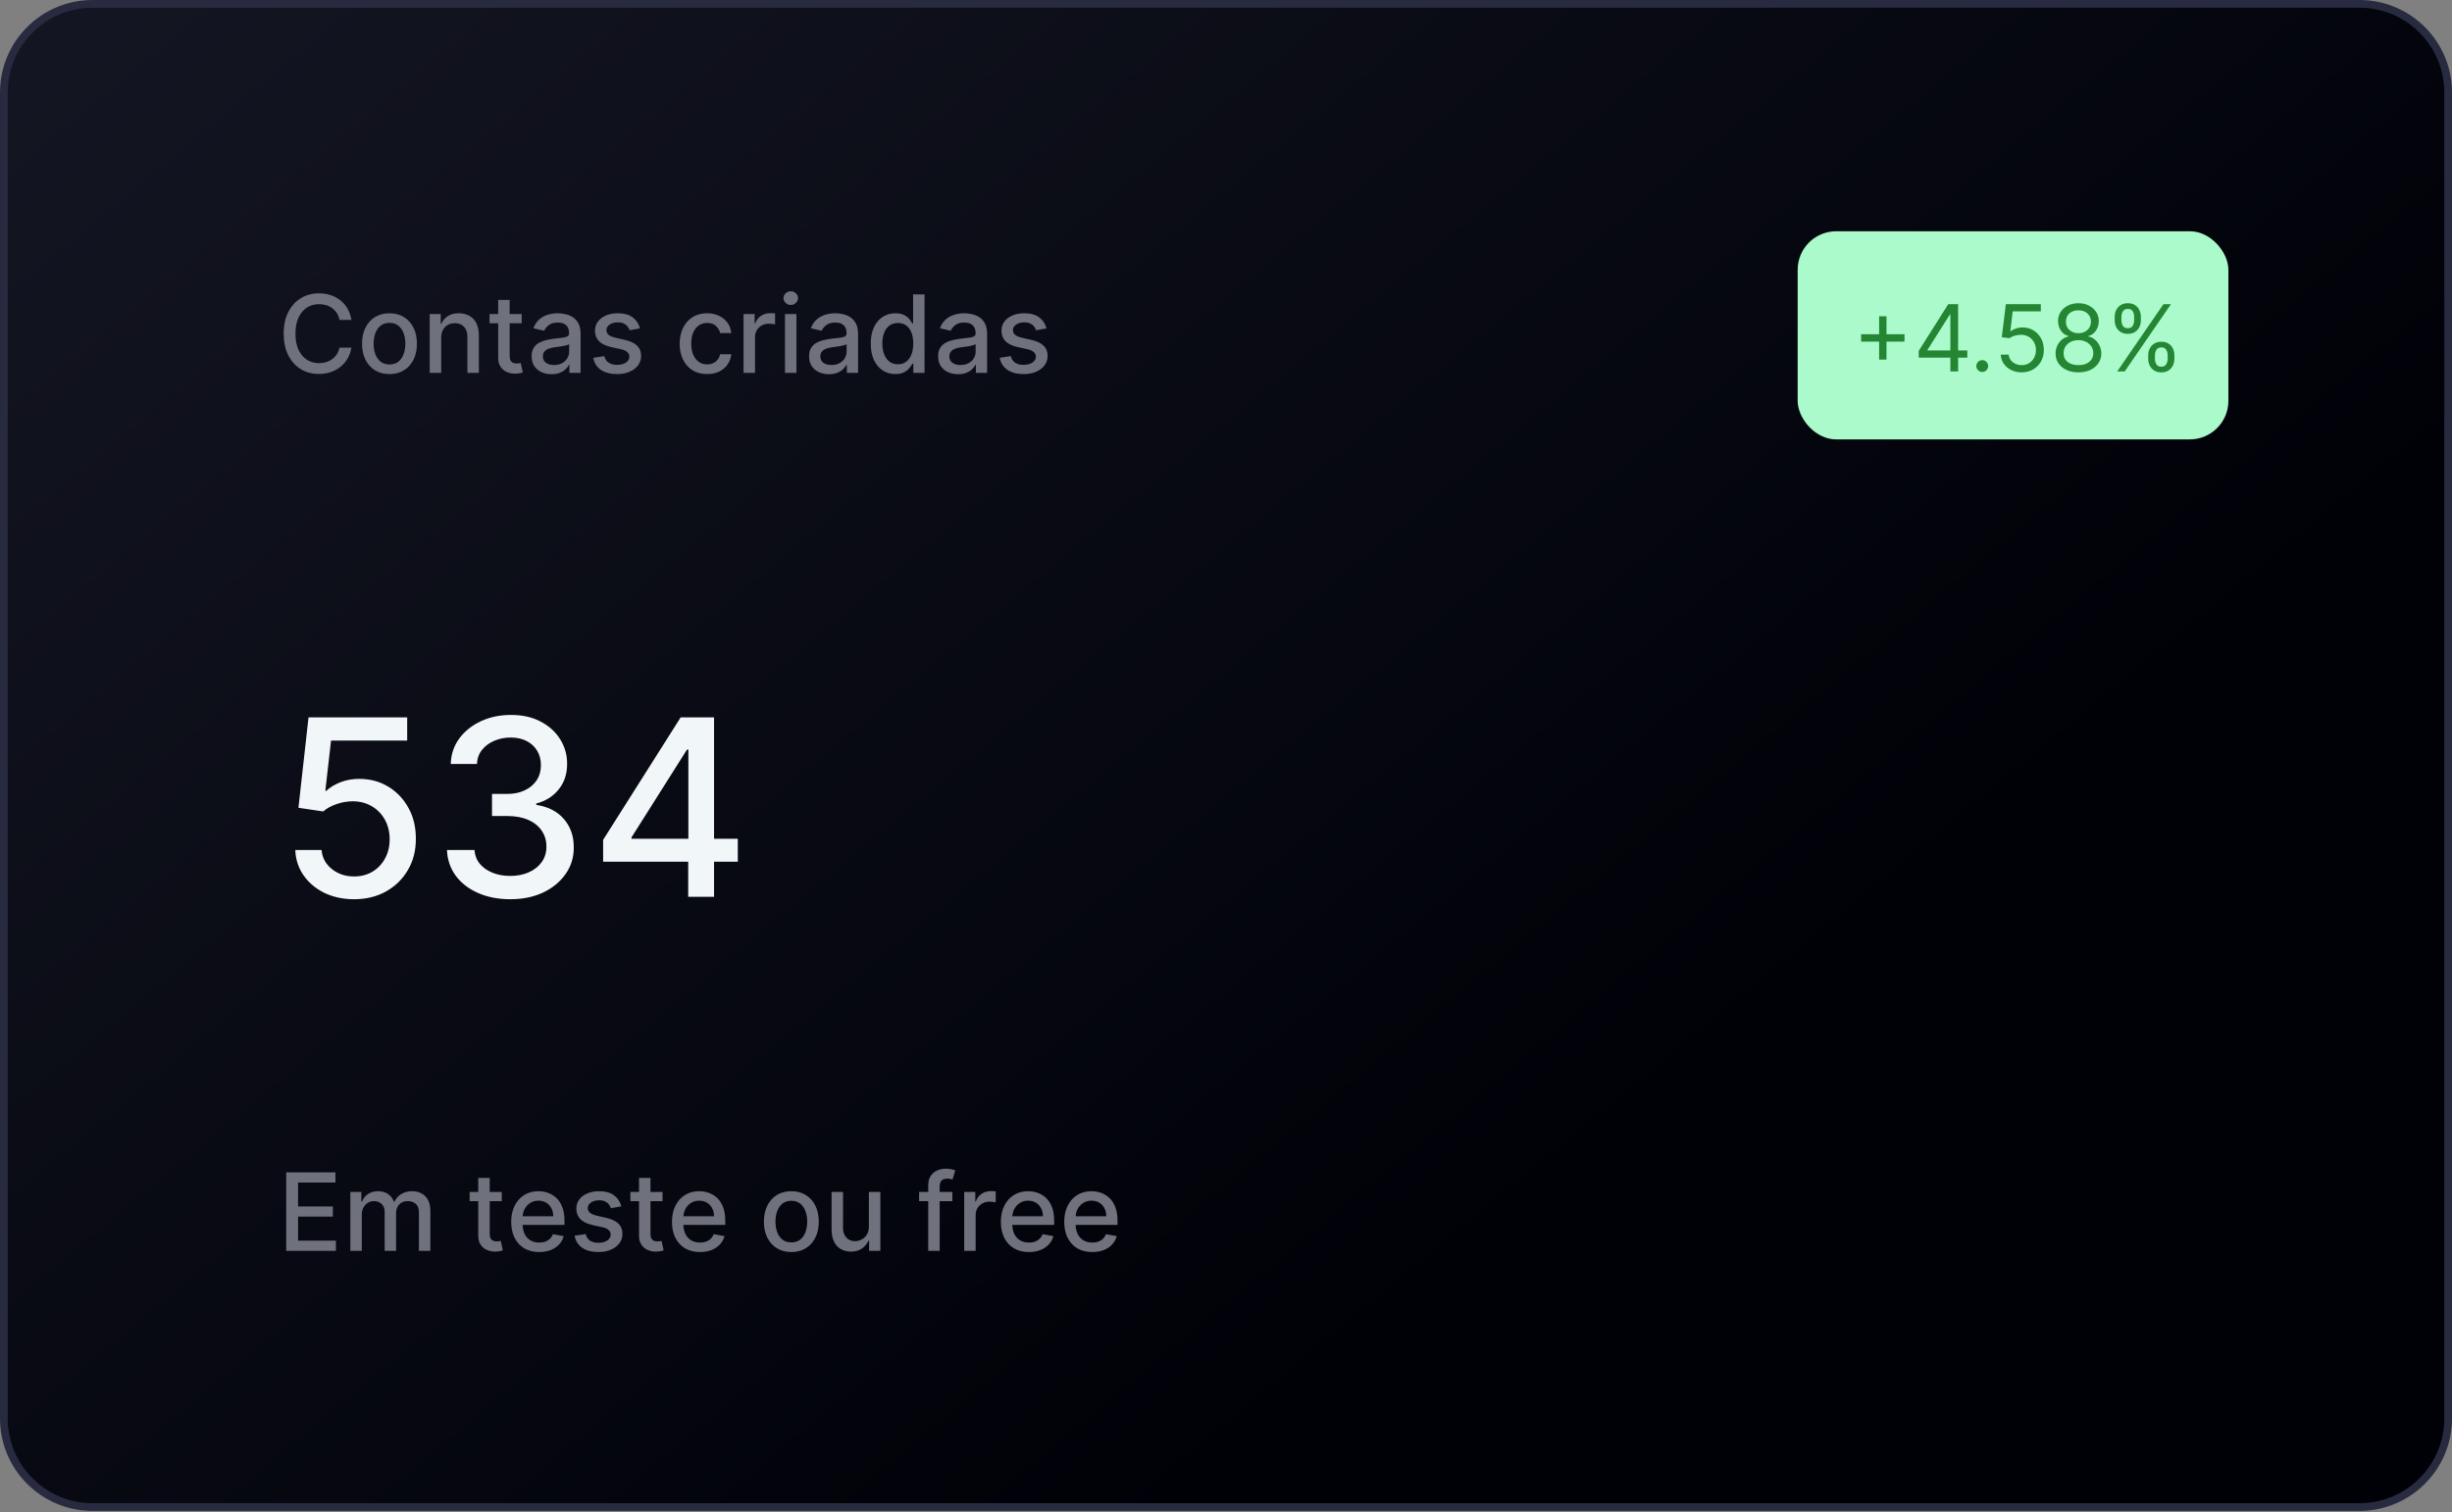 <svg width="261" height="161" viewBox="0 0 261 161" fill="none" xmlns="http://www.w3.org/2000/svg">
<rect x="0" y="0" width="261" height="161" fill="#808080" stroke="none"/>
<path d="M0.41 9.849C0.41 4.636 4.636 0.41 9.849 0.41H251.151C256.364 0.41 260.59 4.636 260.59 9.849V151.019C260.59 156.232 256.364 160.458 251.151 160.458H9.849C4.636 160.458 0.41 156.232 0.41 151.019V9.849Z" fill="url(#paint0_linear_4039_3976)"/>
<path d="M0.41 9.849C0.41 4.636 4.636 0.41 9.849 0.41H251.151C256.364 0.41 260.59 4.636 260.59 9.849V151.019C260.59 156.232 256.364 160.458 251.151 160.458H9.849C4.636 160.458 0.41 156.232 0.41 151.019V9.849Z" stroke="#282B3F" stroke-width="0.821"/>
<path d="M37.406 34.063H36.133C36.084 33.791 35.993 33.552 35.86 33.345C35.727 33.139 35.563 32.963 35.37 32.819C35.177 32.675 34.961 32.566 34.721 32.492C34.485 32.419 34.233 32.382 33.967 32.382C33.485 32.382 33.054 32.503 32.673 32.745C32.295 32.988 31.996 33.343 31.775 33.81C31.558 34.278 31.449 34.85 31.449 35.524C31.449 36.204 31.558 36.778 31.775 37.246C31.996 37.714 32.296 38.068 32.677 38.307C33.058 38.547 33.486 38.666 33.962 38.666C34.226 38.666 34.477 38.631 34.713 38.56C34.953 38.487 35.169 38.379 35.362 38.238C35.555 38.096 35.718 37.924 35.852 37.719C35.988 37.513 36.081 37.276 36.133 37.01L37.406 37.014C37.338 37.424 37.206 37.803 37.011 38.148C36.817 38.491 36.569 38.787 36.264 39.038C35.962 39.285 35.616 39.477 35.227 39.613C34.838 39.749 34.414 39.817 33.954 39.817C33.231 39.817 32.586 39.645 32.02 39.303C31.454 38.957 31.008 38.464 30.682 37.822C30.358 37.18 30.196 36.414 30.196 35.524C30.196 34.632 30.359 33.866 30.686 33.227C31.012 32.585 31.458 32.093 32.024 31.75C32.59 31.404 33.233 31.232 33.954 31.232C34.398 31.232 34.811 31.296 35.195 31.423C35.581 31.549 35.928 31.733 36.235 31.978C36.543 32.22 36.797 32.517 36.998 32.868C37.2 33.216 37.336 33.615 37.406 34.063ZM41.457 39.829C40.87 39.829 40.357 39.694 39.919 39.425C39.481 39.156 39.141 38.779 38.899 38.295C38.657 37.811 38.536 37.245 38.536 36.597C38.536 35.947 38.657 35.379 38.899 34.892C39.141 34.405 39.481 34.027 39.919 33.757C40.357 33.488 40.87 33.353 41.457 33.353C42.045 33.353 42.558 33.488 42.995 33.757C43.434 34.027 43.773 34.405 44.016 34.892C44.258 35.379 44.379 35.947 44.379 36.597C44.379 37.245 44.258 37.811 44.016 38.295C43.773 38.779 43.434 39.156 42.995 39.425C42.558 39.694 42.045 39.829 41.457 39.829ZM41.461 38.805C41.842 38.805 42.158 38.704 42.408 38.503C42.658 38.302 42.843 38.034 42.963 37.699C43.085 37.364 43.147 36.996 43.147 36.593C43.147 36.193 43.085 35.826 42.963 35.492C42.843 35.154 42.658 34.884 42.408 34.68C42.158 34.476 41.842 34.374 41.461 34.374C41.078 34.374 40.759 34.476 40.507 34.68C40.256 34.884 40.07 35.154 39.947 35.492C39.828 35.826 39.768 36.193 39.768 36.593C39.768 36.996 39.828 37.364 39.947 37.699C40.07 38.034 40.256 38.302 40.507 38.503C40.759 38.704 41.078 38.805 41.461 38.805ZM46.961 35.981V39.703H45.741V33.435H46.912V34.455H46.989C47.133 34.123 47.359 33.857 47.667 33.655C47.977 33.454 48.367 33.353 48.838 33.353C49.265 33.353 49.639 33.443 49.96 33.623C50.281 33.8 50.53 34.063 50.707 34.414C50.883 34.765 50.972 35.199 50.972 35.716V39.703H49.752V35.863C49.752 35.409 49.633 35.054 49.397 34.798C49.16 34.539 48.835 34.41 48.422 34.41C48.139 34.41 47.887 34.471 47.667 34.594C47.449 34.716 47.276 34.896 47.148 35.133C47.023 35.367 46.961 35.649 46.961 35.981ZM55.534 33.435V34.414H52.11V33.435H55.534ZM53.028 31.933H54.248V37.862C54.248 38.099 54.284 38.277 54.355 38.397C54.425 38.514 54.516 38.594 54.628 38.638C54.742 38.678 54.866 38.699 54.999 38.699C55.097 38.699 55.183 38.692 55.256 38.678C55.33 38.665 55.387 38.654 55.428 38.646L55.648 39.654C55.577 39.681 55.477 39.708 55.346 39.735C55.215 39.765 55.052 39.782 54.856 39.784C54.535 39.79 54.236 39.733 53.959 39.613C53.681 39.493 53.457 39.308 53.285 39.058C53.114 38.808 53.028 38.493 53.028 38.115V31.933ZM58.707 39.841C58.31 39.841 57.951 39.768 57.63 39.621C57.309 39.471 57.055 39.255 56.867 38.972C56.682 38.689 56.59 38.343 56.59 37.932C56.59 37.578 56.658 37.287 56.794 37.059C56.93 36.83 57.113 36.649 57.344 36.516C57.576 36.383 57.834 36.282 58.12 36.214C58.405 36.146 58.696 36.094 58.993 36.059C59.368 36.015 59.673 35.98 59.907 35.953C60.141 35.923 60.311 35.875 60.417 35.81C60.523 35.745 60.576 35.639 60.576 35.492V35.463C60.576 35.107 60.475 34.831 60.274 34.635C60.076 34.439 59.779 34.341 59.385 34.341C58.974 34.341 58.65 34.432 58.413 34.614C58.18 34.794 58.018 34.994 57.928 35.214L56.781 34.953C56.917 34.572 57.116 34.265 57.377 34.031C57.641 33.794 57.944 33.623 58.287 33.517C58.63 33.408 58.99 33.353 59.368 33.353C59.619 33.353 59.884 33.383 60.164 33.443C60.447 33.5 60.711 33.606 60.956 33.761C61.203 33.916 61.406 34.138 61.564 34.427C61.721 34.712 61.8 35.084 61.8 35.541V39.703H60.609V38.846H60.56C60.481 39.004 60.363 39.159 60.205 39.311C60.047 39.463 59.844 39.59 59.597 39.69C59.349 39.791 59.053 39.841 58.707 39.841ZM58.973 38.862C59.31 38.862 59.598 38.795 59.838 38.662C60.08 38.529 60.263 38.355 60.389 38.14C60.516 37.922 60.58 37.69 60.58 37.442V36.634C60.537 36.678 60.452 36.718 60.327 36.757C60.205 36.792 60.065 36.823 59.907 36.85C59.749 36.875 59.596 36.898 59.446 36.92C59.296 36.939 59.171 36.955 59.071 36.969C58.834 36.999 58.618 37.049 58.422 37.12C58.229 37.19 58.074 37.292 57.956 37.426C57.842 37.556 57.785 37.73 57.785 37.948C57.785 38.25 57.897 38.478 58.12 38.634C58.343 38.786 58.627 38.862 58.973 38.862ZM68.122 34.965L67.016 35.161C66.97 35.02 66.897 34.885 66.796 34.757C66.698 34.629 66.565 34.525 66.396 34.443C66.227 34.361 66.016 34.321 65.763 34.321C65.418 34.321 65.13 34.398 64.898 34.553C64.667 34.705 64.552 34.903 64.552 35.145C64.552 35.354 64.629 35.523 64.784 35.651C64.939 35.779 65.189 35.883 65.535 35.965L66.531 36.193C67.107 36.327 67.537 36.532 67.82 36.81C68.103 37.087 68.244 37.447 68.244 37.891C68.244 38.266 68.136 38.601 67.918 38.895C67.703 39.186 67.402 39.414 67.016 39.58C66.633 39.746 66.188 39.829 65.682 39.829C64.98 39.829 64.407 39.679 63.964 39.38C63.521 39.078 63.248 38.65 63.148 38.095L64.327 37.915C64.401 38.223 64.552 38.455 64.78 38.613C65.009 38.768 65.306 38.846 65.674 38.846C66.074 38.846 66.393 38.763 66.633 38.597C66.872 38.428 66.992 38.223 66.992 37.981C66.992 37.785 66.918 37.62 66.771 37.487C66.627 37.354 66.405 37.253 66.106 37.185L65.045 36.952C64.46 36.819 64.028 36.607 63.748 36.316C63.47 36.025 63.331 35.656 63.331 35.21C63.331 34.84 63.435 34.516 63.642 34.239C63.848 33.961 64.134 33.745 64.499 33.59C64.863 33.432 65.281 33.353 65.751 33.353C66.429 33.353 66.962 33.5 67.351 33.794C67.74 34.085 67.997 34.476 68.122 34.965ZM75.267 39.829C74.66 39.829 74.138 39.692 73.7 39.417C73.265 39.139 72.93 38.757 72.696 38.27C72.462 37.783 72.345 37.226 72.345 36.597C72.345 35.961 72.465 35.399 72.704 34.912C72.944 34.422 73.281 34.04 73.716 33.766C74.151 33.491 74.664 33.353 75.255 33.353C75.731 33.353 76.155 33.442 76.528 33.619C76.9 33.793 77.201 34.038 77.43 34.353C77.661 34.669 77.798 35.037 77.842 35.459H76.654C76.589 35.165 76.439 34.912 76.205 34.7C75.974 34.488 75.664 34.382 75.275 34.382C74.935 34.382 74.637 34.471 74.381 34.651C74.128 34.828 73.931 35.081 73.79 35.41C73.648 35.736 73.578 36.123 73.578 36.569C73.578 37.026 73.647 37.42 73.786 37.752C73.924 38.084 74.12 38.341 74.373 38.523C74.629 38.706 74.93 38.797 75.275 38.797C75.506 38.797 75.716 38.755 75.903 38.67C76.094 38.583 76.253 38.459 76.381 38.299C76.511 38.139 76.603 37.945 76.654 37.719H77.842C77.798 38.125 77.666 38.487 77.446 38.805C77.225 39.123 76.93 39.373 76.56 39.556C76.193 39.738 75.762 39.829 75.267 39.829ZM79.146 39.703V33.435H80.326V34.431H80.391C80.505 34.093 80.706 33.828 80.995 33.635C81.286 33.439 81.615 33.341 81.982 33.341C82.058 33.341 82.148 33.344 82.252 33.349C82.358 33.355 82.441 33.362 82.501 33.37V34.537C82.451 34.523 82.365 34.508 82.239 34.492C82.114 34.473 81.989 34.463 81.864 34.463C81.576 34.463 81.319 34.525 81.093 34.647C80.87 34.767 80.693 34.934 80.562 35.149C80.432 35.361 80.366 35.603 80.366 35.875V39.703H79.146ZM83.556 39.703V33.435H84.776V39.703H83.556ZM84.172 32.468C83.96 32.468 83.778 32.397 83.626 32.256C83.476 32.112 83.401 31.94 83.401 31.742C83.401 31.54 83.476 31.369 83.626 31.227C83.778 31.083 83.96 31.011 84.172 31.011C84.385 31.011 84.566 31.083 84.715 31.227C84.868 31.369 84.944 31.54 84.944 31.742C84.944 31.94 84.868 32.112 84.715 32.256C84.566 32.397 84.385 32.468 84.172 32.468ZM88.242 39.841C87.844 39.841 87.485 39.768 87.164 39.621C86.843 39.471 86.589 39.255 86.401 38.972C86.216 38.689 86.124 38.343 86.124 37.932C86.124 37.578 86.192 37.287 86.328 37.059C86.464 36.83 86.648 36.649 86.879 36.516C87.11 36.383 87.368 36.282 87.654 36.214C87.94 36.146 88.231 36.094 88.527 36.059C88.903 36.015 89.207 35.98 89.441 35.953C89.675 35.923 89.845 35.875 89.951 35.81C90.058 35.745 90.111 35.639 90.111 35.492V35.463C90.111 35.107 90.01 34.831 89.809 34.635C89.61 34.439 89.314 34.341 88.919 34.341C88.508 34.341 88.184 34.432 87.948 34.614C87.714 34.794 87.552 34.994 87.462 35.214L86.316 34.953C86.452 34.572 86.65 34.265 86.911 34.031C87.175 33.794 87.479 33.623 87.821 33.517C88.164 33.408 88.525 33.353 88.903 33.353C89.153 33.353 89.418 33.383 89.698 33.443C89.981 33.5 90.245 33.606 90.49 33.761C90.738 33.916 90.94 34.138 91.098 34.427C91.256 34.712 91.335 35.084 91.335 35.541V39.703H90.143V38.846H90.094C90.015 39.004 89.897 39.159 89.739 39.311C89.581 39.463 89.379 39.59 89.131 39.69C88.884 39.791 88.587 39.841 88.242 39.841ZM88.507 38.862C88.844 38.862 89.133 38.795 89.372 38.662C89.614 38.529 89.798 38.355 89.923 38.14C90.051 37.922 90.115 37.69 90.115 37.442V36.634C90.071 36.678 89.987 36.718 89.862 36.757C89.739 36.792 89.599 36.823 89.441 36.85C89.284 36.875 89.13 36.898 88.98 36.92C88.831 36.939 88.706 36.955 88.605 36.969C88.368 36.999 88.152 37.049 87.956 37.12C87.763 37.19 87.608 37.292 87.491 37.426C87.377 37.556 87.32 37.73 87.32 37.948C87.32 38.25 87.431 38.478 87.654 38.634C87.877 38.786 88.161 38.862 88.507 38.862ZM95.306 39.825C94.8 39.825 94.348 39.696 93.951 39.437C93.557 39.176 93.247 38.805 93.021 38.323C92.798 37.839 92.686 37.258 92.686 36.581C92.686 35.904 92.799 35.324 93.025 34.843C93.254 34.361 93.566 33.993 93.963 33.737C94.361 33.481 94.811 33.353 95.314 33.353C95.703 33.353 96.016 33.419 96.253 33.549C96.492 33.677 96.677 33.827 96.808 33.998C96.941 34.169 97.044 34.321 97.118 34.451H97.191V31.346H98.411V39.703H97.22V38.727H97.118C97.044 38.861 96.938 39.013 96.799 39.184C96.663 39.356 96.476 39.505 96.236 39.633C95.997 39.761 95.687 39.825 95.306 39.825ZM95.575 38.785C95.926 38.785 96.223 38.692 96.465 38.507C96.71 38.319 96.895 38.06 97.02 37.728C97.148 37.396 97.212 37.01 97.212 36.569C97.212 36.134 97.149 35.753 97.024 35.426C96.899 35.1 96.715 34.846 96.473 34.663C96.231 34.481 95.932 34.39 95.575 34.39C95.208 34.39 94.902 34.485 94.657 34.675C94.412 34.866 94.227 35.126 94.102 35.455C93.98 35.784 93.919 36.155 93.919 36.569C93.919 36.988 93.981 37.364 94.106 37.699C94.231 38.034 94.416 38.299 94.661 38.495C94.909 38.688 95.213 38.785 95.575 38.785ZM101.976 39.841C101.579 39.841 101.22 39.768 100.899 39.621C100.578 39.471 100.324 39.255 100.136 38.972C99.951 38.689 99.859 38.343 99.859 37.932C99.859 37.578 99.927 37.287 100.063 37.059C100.199 36.83 100.382 36.649 100.614 36.516C100.845 36.383 101.103 36.282 101.389 36.214C101.675 36.146 101.966 36.094 102.262 36.059C102.638 36.015 102.942 35.98 103.176 35.953C103.41 35.923 103.58 35.875 103.686 35.81C103.792 35.745 103.845 35.639 103.845 35.492V35.463C103.845 35.107 103.745 34.831 103.543 34.635C103.345 34.439 103.048 34.341 102.654 34.341C102.243 34.341 101.919 34.432 101.683 34.614C101.449 34.794 101.287 34.994 101.197 35.214L100.051 34.953C100.187 34.572 100.385 34.265 100.646 34.031C100.91 33.794 101.213 33.623 101.556 33.517C101.899 33.408 102.259 33.353 102.638 33.353C102.888 33.353 103.153 33.383 103.433 33.443C103.716 33.5 103.98 33.606 104.225 33.761C104.472 33.916 104.675 34.138 104.833 34.427C104.991 34.712 105.069 35.084 105.069 35.541V39.703H103.878V38.846H103.829C103.75 39.004 103.632 39.159 103.474 39.311C103.316 39.463 103.114 39.59 102.866 39.69C102.618 39.791 102.322 39.841 101.976 39.841ZM102.242 38.862C102.579 38.862 102.867 38.795 103.107 38.662C103.349 38.529 103.533 38.355 103.658 38.14C103.785 37.922 103.849 37.69 103.849 37.442V36.634C103.806 36.678 103.722 36.718 103.596 36.757C103.474 36.792 103.334 36.823 103.176 36.85C103.018 36.875 102.865 36.898 102.715 36.92C102.565 36.939 102.44 36.955 102.34 36.969C102.103 36.999 101.887 37.049 101.691 37.12C101.498 37.19 101.343 37.292 101.226 37.426C101.111 37.556 101.054 37.73 101.054 37.948C101.054 38.25 101.166 38.478 101.389 38.634C101.612 38.786 101.896 38.862 102.242 38.862ZM111.391 34.965L110.285 35.161C110.239 35.02 110.166 34.885 110.065 34.757C109.967 34.629 109.834 34.525 109.665 34.443C109.496 34.361 109.286 34.321 109.033 34.321C108.687 34.321 108.399 34.398 108.168 34.553C107.936 34.705 107.821 34.903 107.821 35.145C107.821 35.354 107.898 35.523 108.053 35.651C108.208 35.779 108.459 35.883 108.804 35.965L109.8 36.193C110.376 36.327 110.806 36.532 111.089 36.81C111.372 37.087 111.514 37.447 111.514 37.891C111.514 38.266 111.405 38.601 111.187 38.895C110.972 39.186 110.672 39.414 110.285 39.58C109.902 39.746 109.457 39.829 108.951 39.829C108.249 39.829 107.677 39.679 107.233 39.38C106.79 39.078 106.518 38.65 106.417 38.095L107.596 37.915C107.67 38.223 107.821 38.455 108.049 38.613C108.278 38.768 108.576 38.846 108.943 38.846C109.343 38.846 109.662 38.763 109.902 38.597C110.141 38.428 110.261 38.223 110.261 37.981C110.261 37.785 110.187 37.62 110.04 37.487C109.896 37.354 109.675 37.253 109.375 37.185L108.314 36.952C107.73 36.819 107.297 36.607 107.017 36.316C106.739 36.025 106.601 35.656 106.601 35.21C106.601 34.84 106.704 34.516 106.911 34.239C107.118 33.961 107.403 33.745 107.768 33.59C108.132 33.432 108.55 33.353 109.02 33.353C109.698 33.353 110.231 33.5 110.62 33.794C111.009 34.085 111.266 34.476 111.391 34.965Z" fill="#6F717C"/>
<rect x="191.349" y="24.623" width="45.849" height="22.16" rx="4.104" fill="#AAFACB"/>
<path d="M200.021 38.288V33.671H200.804V38.288H200.021ZM198.104 36.371V35.588H202.721V36.371H198.104ZM204.233 38.078V37.364L207.381 32.384H207.898V33.489H207.548L205.17 37.252V37.309H209.409V38.078H204.233ZM207.604 39.547V37.861V37.529V32.384H208.43V39.547H207.604ZM210.999 39.603C210.826 39.603 210.678 39.541 210.555 39.417C210.431 39.294 210.369 39.146 210.369 38.973C210.369 38.801 210.431 38.653 210.555 38.529C210.678 38.406 210.826 38.344 210.999 38.344C211.171 38.344 211.319 38.406 211.443 38.529C211.567 38.653 211.628 38.801 211.628 38.973C211.628 39.087 211.599 39.193 211.541 39.288C211.485 39.384 211.409 39.461 211.314 39.519C211.22 39.575 211.115 39.603 210.999 39.603ZM215.19 39.645C214.779 39.645 214.41 39.563 214.081 39.4C213.752 39.237 213.489 39.013 213.291 38.728C213.092 38.444 212.984 38.12 212.965 37.756H213.805C213.837 38.08 213.984 38.348 214.245 38.561C214.509 38.77 214.824 38.875 215.19 38.875C215.484 38.875 215.745 38.807 215.973 38.669C216.204 38.531 216.385 38.343 216.515 38.102C216.648 37.86 216.715 37.586 216.715 37.281C216.715 36.968 216.646 36.689 216.508 36.445C216.373 36.197 216.187 36.003 215.949 35.861C215.711 35.718 215.439 35.646 215.134 35.644C214.915 35.641 214.69 35.675 214.459 35.745C214.228 35.813 214.038 35.9 213.889 36.007L213.077 35.909L213.511 32.384H217.232V33.153H214.238L213.987 35.266H214.029C214.175 35.149 214.36 35.053 214.581 34.976C214.803 34.899 215.034 34.86 215.274 34.86C215.712 34.86 216.103 34.965 216.445 35.175C216.79 35.383 217.061 35.667 217.257 36.028C217.455 36.39 217.554 36.803 217.554 37.267C217.554 37.724 217.451 38.132 217.246 38.491C217.043 38.847 216.764 39.13 216.407 39.337C216.05 39.542 215.644 39.645 215.19 39.645ZM221.238 39.645C220.758 39.645 220.333 39.56 219.965 39.389C219.599 39.217 219.313 38.98 219.108 38.679C218.903 38.376 218.801 38.031 218.804 37.644C218.801 37.341 218.861 37.061 218.982 36.805C219.103 36.546 219.269 36.33 219.479 36.158C219.691 35.983 219.927 35.872 220.189 35.825V35.783C219.846 35.695 219.573 35.503 219.37 35.206C219.167 34.908 219.067 34.569 219.069 34.189C219.067 33.825 219.159 33.5 219.346 33.213C219.532 32.926 219.789 32.7 220.115 32.534C220.444 32.369 220.818 32.286 221.238 32.286C221.653 32.286 222.024 32.369 222.35 32.534C222.676 32.7 222.933 32.926 223.12 33.213C223.308 33.5 223.404 33.825 223.406 34.189C223.404 34.569 223.3 34.908 223.095 35.206C222.892 35.503 222.623 35.695 222.287 35.783V35.825C222.546 35.872 222.779 35.983 222.987 36.158C223.194 36.33 223.36 36.546 223.483 36.805C223.607 37.061 223.67 37.341 223.672 37.644C223.67 38.031 223.565 38.376 223.357 38.679C223.152 38.98 222.867 39.217 222.5 39.389C222.137 39.56 221.716 39.645 221.238 39.645ZM221.238 38.875C221.562 38.875 221.842 38.823 222.077 38.718C222.313 38.613 222.495 38.465 222.623 38.274C222.751 38.083 222.816 37.859 222.819 37.602C222.816 37.332 222.746 37.093 222.609 36.885C222.471 36.678 222.284 36.514 222.046 36.396C221.81 36.277 221.541 36.217 221.238 36.217C220.932 36.217 220.66 36.277 220.419 36.396C220.182 36.514 219.994 36.678 219.856 36.885C219.721 37.093 219.655 37.332 219.657 37.602C219.655 37.859 219.716 38.083 219.842 38.274C219.971 38.465 220.154 38.613 220.391 38.718C220.629 38.823 220.911 38.875 221.238 38.875ZM221.238 35.476C221.494 35.476 221.722 35.424 221.92 35.322C222.12 35.219 222.278 35.076 222.392 34.892C222.506 34.708 222.565 34.492 222.567 34.245C222.565 34.002 222.507 33.791 222.396 33.612C222.284 33.43 222.129 33.29 221.93 33.192C221.732 33.092 221.501 33.041 221.238 33.041C220.97 33.041 220.735 33.092 220.535 33.192C220.334 33.29 220.179 33.43 220.07 33.612C219.96 33.791 219.906 34.002 219.909 34.245C219.906 34.492 219.961 34.708 220.073 34.892C220.187 35.076 220.345 35.219 220.545 35.322C220.746 35.424 220.977 35.476 221.238 35.476ZM228.664 38.204V37.826C228.664 37.565 228.718 37.326 228.825 37.109C228.934 36.89 229.093 36.715 229.301 36.584C229.51 36.452 229.765 36.385 230.063 36.385C230.366 36.385 230.62 36.452 230.825 36.584C231.031 36.715 231.186 36.89 231.291 37.109C231.396 37.326 231.448 37.565 231.448 37.826V38.204C231.448 38.465 231.394 38.705 231.287 38.924C231.182 39.141 231.026 39.316 230.818 39.449C230.613 39.58 230.361 39.645 230.063 39.645C229.76 39.645 229.505 39.58 229.297 39.449C229.09 39.316 228.932 39.141 228.825 38.924C228.718 38.705 228.664 38.465 228.664 38.204ZM229.377 37.826V38.204C229.377 38.421 229.429 38.615 229.531 38.788C229.634 38.958 229.811 39.043 230.063 39.043C230.308 39.043 230.48 38.958 230.581 38.788C230.683 38.615 230.735 38.421 230.735 38.204V37.826C230.735 37.609 230.686 37.416 230.588 37.245C230.49 37.073 230.315 36.987 230.063 36.987C229.818 36.987 229.642 37.073 229.535 37.245C229.43 37.416 229.377 37.609 229.377 37.826ZM225.096 34.105V33.727C225.096 33.466 225.15 33.227 225.257 33.01C225.367 32.791 225.526 32.616 225.733 32.485C225.943 32.352 226.197 32.286 226.496 32.286C226.799 32.286 227.053 32.352 227.258 32.485C227.463 32.616 227.618 32.791 227.723 33.01C227.828 33.227 227.881 33.466 227.881 33.727V34.105C227.881 34.366 227.827 34.606 227.72 34.825C227.615 35.042 227.458 35.217 227.251 35.35C227.046 35.48 226.794 35.546 226.496 35.546C226.192 35.546 225.937 35.48 225.73 35.35C225.522 35.217 225.365 35.042 225.257 34.825C225.15 34.606 225.096 34.366 225.096 34.105ZM225.81 33.727V34.105C225.81 34.322 225.861 34.516 225.964 34.689C226.066 34.859 226.244 34.944 226.496 34.944C226.74 34.944 226.913 34.859 227.013 34.689C227.116 34.516 227.167 34.322 227.167 34.105V33.727C227.167 33.51 227.118 33.317 227.02 33.146C226.922 32.974 226.747 32.888 226.496 32.888C226.251 32.888 226.075 32.974 225.967 33.146C225.862 33.317 225.81 33.51 225.81 33.727ZM225.362 39.547L230.287 32.384H231.084L226.16 39.547H225.362Z" fill="#248533"/>
<path d="M37.69 95.742C36.521 95.742 35.47 95.518 34.537 95.071C33.611 94.617 32.871 93.995 32.317 93.205C31.764 92.416 31.469 91.514 31.431 90.501H34.229C34.298 91.321 34.661 91.996 35.321 92.524C35.98 93.053 36.769 93.317 37.69 93.317C38.423 93.317 39.073 93.149 39.639 92.814C40.211 92.472 40.659 92.002 40.982 91.405C41.312 90.808 41.476 90.127 41.476 89.363C41.476 88.585 41.308 87.892 40.973 87.283C40.637 86.673 40.174 86.195 39.583 85.846C38.998 85.498 38.327 85.321 37.568 85.315C36.99 85.315 36.409 85.414 35.824 85.613C35.24 85.812 34.767 86.073 34.407 86.397L31.767 86.005L32.84 76.38H43.342V78.851H35.237L34.63 84.196H34.742C35.115 83.835 35.61 83.533 36.225 83.291C36.847 83.048 37.512 82.927 38.221 82.927C39.384 82.927 40.419 83.204 41.327 83.757C42.241 84.311 42.959 85.066 43.481 86.024C44.01 86.975 44.271 88.069 44.265 89.307C44.271 90.544 43.991 91.648 43.426 92.618C42.866 93.588 42.089 94.352 41.094 94.912C40.105 95.465 38.971 95.742 37.69 95.742ZM54.322 95.742C53.041 95.742 51.897 95.521 50.889 95.08C49.888 94.638 49.096 94.026 48.511 93.243C47.933 92.453 47.622 91.539 47.578 90.501H50.507C50.544 91.066 50.734 91.558 51.076 91.974C51.424 92.385 51.878 92.702 52.438 92.925C52.997 93.149 53.619 93.261 54.303 93.261C55.055 93.261 55.721 93.131 56.299 92.87C56.883 92.608 57.34 92.245 57.67 91.778C57.999 91.306 58.164 90.762 58.164 90.146C58.164 89.506 57.999 88.943 57.67 88.458C57.346 87.967 56.871 87.581 56.243 87.301C55.621 87.022 54.869 86.882 53.986 86.882H52.372V84.531H53.986C54.695 84.531 55.316 84.404 55.851 84.149C56.392 83.894 56.815 83.54 57.12 83.086C57.424 82.626 57.577 82.088 57.577 81.472C57.577 80.882 57.443 80.368 57.176 79.933C56.914 79.492 56.541 79.147 56.056 78.898C55.578 78.649 55.012 78.525 54.359 78.525C53.737 78.525 53.156 78.64 52.615 78.87C52.08 79.094 51.645 79.417 51.309 79.84C50.973 80.257 50.793 80.757 50.768 81.342H47.979C48.011 80.309 48.315 79.402 48.893 78.618C49.478 77.835 50.249 77.222 51.206 76.781C52.164 76.339 53.227 76.119 54.396 76.119C55.621 76.119 56.678 76.358 57.567 76.837C58.463 77.309 59.153 77.94 59.638 78.73C60.129 79.52 60.371 80.384 60.365 81.323C60.371 82.392 60.073 83.3 59.47 84.046C58.873 84.793 58.077 85.293 57.082 85.548V85.697C58.351 85.89 59.333 86.394 60.029 87.208C60.732 88.023 61.08 89.033 61.074 90.239C61.08 91.29 60.788 92.232 60.197 93.065C59.613 93.898 58.814 94.555 57.8 95.033C56.787 95.506 55.627 95.742 54.322 95.742ZM64.199 91.75V89.419L72.453 76.38H74.29V79.812H73.124L67.221 89.157V89.307H78.534V91.75H64.199ZM73.255 95.481V91.041L73.273 89.978V76.38H76.006V95.481H73.255Z" fill="#F1F6F9"/>
<path d="M30.465 133.179V124.822H35.705V125.908H31.726V128.454H35.431V129.535H31.726V132.094H35.754V133.179H30.465ZM37.291 133.179V126.912H38.462V127.932H38.54C38.67 127.586 38.884 127.317 39.18 127.124C39.477 126.928 39.832 126.83 40.245 126.83C40.664 126.83 41.015 126.928 41.298 127.124C41.584 127.32 41.794 127.589 41.931 127.932H41.996C42.145 127.597 42.383 127.331 42.71 127.132C43.036 126.931 43.425 126.83 43.877 126.83C44.446 126.83 44.909 127.008 45.268 127.365C45.63 127.721 45.811 128.258 45.811 128.976V133.179H44.591V129.091C44.591 128.666 44.475 128.359 44.244 128.168C44.013 127.978 43.737 127.883 43.416 127.883C43.019 127.883 42.71 128.005 42.49 128.25C42.269 128.492 42.159 128.804 42.159 129.184V133.179H40.943V129.013C40.943 128.673 40.837 128.4 40.625 128.193C40.413 127.986 40.136 127.883 39.797 127.883C39.565 127.883 39.352 127.944 39.156 128.066C38.963 128.186 38.806 128.353 38.687 128.568C38.57 128.783 38.511 129.032 38.511 129.315V133.179H37.291ZM53.413 126.912V127.891H49.989V126.912H53.413ZM50.907 125.41H52.128V131.339C52.128 131.576 52.163 131.754 52.234 131.873C52.304 131.99 52.395 132.071 52.507 132.114C52.621 132.155 52.745 132.175 52.878 132.175C52.976 132.175 53.062 132.169 53.136 132.155C53.209 132.141 53.266 132.131 53.307 132.122L53.527 133.13C53.456 133.157 53.356 133.185 53.225 133.212C53.095 133.242 52.931 133.258 52.736 133.261C52.415 133.266 52.115 133.209 51.838 133.089C51.56 132.97 51.336 132.785 51.165 132.534C50.993 132.284 50.907 131.97 50.907 131.592V125.41ZM57.397 133.306C56.779 133.306 56.247 133.174 55.801 132.91C55.358 132.643 55.015 132.269 54.773 131.788C54.533 131.304 54.414 130.736 54.414 130.086C54.414 129.444 54.533 128.878 54.773 128.389C55.015 127.899 55.352 127.517 55.785 127.242C56.22 126.967 56.729 126.83 57.311 126.83C57.664 126.83 58.007 126.888 58.339 127.005C58.671 127.122 58.969 127.306 59.233 127.556C59.497 127.807 59.705 128.132 59.857 128.532C60.009 128.929 60.086 129.412 60.086 129.98V130.413H55.103V129.499H58.89C58.89 129.178 58.825 128.893 58.694 128.646C58.563 128.396 58.38 128.198 58.143 128.054C57.909 127.91 57.635 127.838 57.319 127.838C56.976 127.838 56.677 127.922 56.421 128.091C56.168 128.257 55.972 128.474 55.834 128.744C55.698 129.01 55.63 129.3 55.63 129.613V130.327C55.63 130.746 55.703 131.102 55.85 131.396C56 131.69 56.208 131.914 56.474 132.069C56.741 132.222 57.052 132.298 57.409 132.298C57.64 132.298 57.851 132.265 58.041 132.2C58.232 132.132 58.396 132.031 58.535 131.898C58.674 131.765 58.78 131.6 58.853 131.404L60.008 131.612C59.916 131.952 59.749 132.25 59.51 132.506C59.273 132.759 58.976 132.956 58.617 133.098C58.26 133.236 57.853 133.306 57.397 133.306ZM66.136 128.442L65.03 128.638C64.984 128.496 64.91 128.362 64.81 128.234C64.712 128.106 64.578 128.001 64.41 127.919C64.241 127.838 64.03 127.797 63.777 127.797C63.432 127.797 63.144 127.875 62.912 128.03C62.681 128.182 62.565 128.379 62.565 128.621C62.565 128.831 62.643 128.999 62.798 129.127C62.953 129.255 63.203 129.36 63.549 129.442L64.544 129.67C65.121 129.803 65.551 130.009 65.834 130.286C66.117 130.564 66.258 130.924 66.258 131.367C66.258 131.743 66.149 132.077 65.932 132.371C65.717 132.662 65.416 132.891 65.03 133.057C64.646 133.223 64.202 133.306 63.696 133.306C62.994 133.306 62.421 133.156 61.978 132.857C61.534 132.555 61.262 132.126 61.162 131.571L62.341 131.392C62.414 131.699 62.565 131.932 62.794 132.09C63.022 132.245 63.32 132.322 63.688 132.322C64.087 132.322 64.407 132.239 64.646 132.073C64.886 131.905 65.005 131.699 65.005 131.457C65.005 131.261 64.932 131.097 64.785 130.964C64.641 130.83 64.419 130.73 64.12 130.662L63.059 130.429C62.474 130.296 62.042 130.083 61.762 129.792C61.484 129.501 61.345 129.133 61.345 128.687C61.345 128.317 61.449 127.993 61.656 127.715C61.862 127.438 62.148 127.222 62.512 127.067C62.877 126.909 63.294 126.83 63.765 126.83C64.442 126.83 64.976 126.977 65.365 127.271C65.754 127.562 66.011 127.952 66.136 128.442ZM70.525 126.912V127.891H67.102V126.912H70.525ZM68.02 125.41H69.24V131.339C69.24 131.576 69.275 131.754 69.346 131.873C69.417 131.99 69.508 132.071 69.62 132.114C69.734 132.155 69.858 132.175 69.991 132.175C70.089 132.175 70.174 132.169 70.248 132.155C70.321 132.141 70.379 132.131 70.419 132.122L70.64 133.13C70.569 133.157 70.468 133.185 70.338 133.212C70.207 133.242 70.044 133.258 69.848 133.261C69.527 133.266 69.228 133.209 68.95 133.089C68.673 132.97 68.448 132.785 68.277 132.534C68.106 132.284 68.02 131.97 68.02 131.592V125.41ZM74.509 133.306C73.891 133.306 73.36 133.174 72.913 132.91C72.47 132.643 72.127 132.269 71.885 131.788C71.646 131.304 71.526 130.736 71.526 130.086C71.526 129.444 71.646 128.878 71.885 128.389C72.127 127.899 72.465 127.517 72.897 127.242C73.332 126.967 73.841 126.83 74.423 126.83C74.777 126.83 75.12 126.888 75.451 127.005C75.783 127.122 76.081 127.306 76.345 127.556C76.609 127.807 76.817 128.132 76.969 128.532C77.122 128.929 77.198 129.412 77.198 129.98V130.413H72.216V129.499H76.002C76.002 129.178 75.937 128.893 75.806 128.646C75.676 128.396 75.492 128.198 75.256 128.054C75.022 127.91 74.747 127.838 74.431 127.838C74.089 127.838 73.789 127.922 73.534 128.091C73.281 128.257 73.085 128.474 72.946 128.744C72.81 129.01 72.742 129.3 72.742 129.613V130.327C72.742 130.746 72.816 131.102 72.962 131.396C73.112 131.69 73.32 131.914 73.587 132.069C73.853 132.222 74.165 132.298 74.521 132.298C74.752 132.298 74.963 132.265 75.154 132.2C75.344 132.132 75.509 132.031 75.647 131.898C75.786 131.765 75.892 131.6 75.966 131.404L77.12 131.612C77.028 131.952 76.862 132.25 76.623 132.506C76.386 132.759 76.088 132.956 75.729 133.098C75.373 133.236 74.966 133.306 74.509 133.306ZM84.233 133.306C83.645 133.306 83.132 133.171 82.694 132.902C82.256 132.632 81.916 132.256 81.674 131.771C81.432 131.287 81.311 130.721 81.311 130.074C81.311 129.424 81.432 128.855 81.674 128.368C81.916 127.881 82.256 127.503 82.694 127.234C83.132 126.965 83.645 126.83 84.233 126.83C84.82 126.83 85.333 126.965 85.771 127.234C86.209 127.503 86.549 127.881 86.791 128.368C87.033 128.855 87.154 129.424 87.154 130.074C87.154 130.721 87.033 131.287 86.791 131.771C86.549 132.256 86.209 132.632 85.771 132.902C85.333 133.171 84.82 133.306 84.233 133.306ZM84.237 132.281C84.618 132.281 84.933 132.181 85.183 131.98C85.434 131.778 85.619 131.51 85.738 131.176C85.861 130.841 85.922 130.472 85.922 130.07C85.922 129.67 85.861 129.303 85.738 128.968C85.619 128.631 85.434 128.36 85.183 128.156C84.933 127.952 84.618 127.85 84.237 127.85C83.853 127.85 83.535 127.952 83.282 128.156C83.032 128.36 82.845 128.631 82.723 128.968C82.603 129.303 82.543 129.67 82.543 130.07C82.543 130.472 82.603 130.841 82.723 131.176C82.845 131.51 83.032 131.778 83.282 131.98C83.535 132.181 83.853 132.281 84.237 132.281ZM92.486 130.58V126.912H93.71V133.179H92.511V132.094H92.446C92.301 132.428 92.07 132.707 91.752 132.93C91.436 133.151 91.043 133.261 90.573 133.261C90.17 133.261 89.814 133.172 89.504 132.996C89.196 132.816 88.954 132.551 88.777 132.2C88.603 131.849 88.516 131.415 88.516 130.898V126.912H89.736V130.751C89.736 131.178 89.855 131.518 90.091 131.771C90.328 132.024 90.635 132.151 91.013 132.151C91.242 132.151 91.469 132.094 91.695 131.98C91.923 131.865 92.112 131.693 92.262 131.461C92.414 131.23 92.489 130.936 92.486 130.58ZM101.374 126.912V127.891H97.832V126.912H101.374ZM98.803 133.179V126.185C98.803 125.794 98.889 125.468 99.06 125.21C99.231 124.949 99.459 124.754 99.741 124.627C100.024 124.496 100.332 124.431 100.664 124.431C100.908 124.431 101.118 124.451 101.292 124.492C101.466 124.53 101.595 124.565 101.68 124.598L101.394 125.585C101.337 125.569 101.263 125.55 101.174 125.528C101.084 125.504 100.975 125.492 100.847 125.492C100.551 125.492 100.339 125.565 100.211 125.712C100.086 125.859 100.023 126.071 100.023 126.349V133.179H98.803ZM102.632 133.179V126.912H103.812V127.907H103.877C103.991 127.57 104.193 127.305 104.481 127.112C104.772 126.916 105.101 126.818 105.468 126.818C105.545 126.818 105.634 126.82 105.738 126.826C105.844 126.831 105.927 126.838 105.987 126.846V128.013C105.938 128 105.851 127.985 105.725 127.968C105.6 127.949 105.475 127.94 105.35 127.94C105.062 127.94 104.805 128.001 104.579 128.124C104.356 128.243 104.179 128.411 104.048 128.625C103.918 128.838 103.852 129.08 103.852 129.352V133.179H102.632ZM109.519 133.306C108.902 133.306 108.37 133.174 107.924 132.91C107.48 132.643 107.138 132.269 106.895 131.788C106.656 131.304 106.536 130.736 106.536 130.086C106.536 129.444 106.656 128.878 106.895 128.389C107.138 127.899 107.475 127.517 107.907 127.242C108.343 126.967 108.851 126.83 109.434 126.83C109.787 126.83 110.13 126.888 110.462 127.005C110.794 127.122 111.092 127.306 111.355 127.556C111.619 127.807 111.827 128.132 111.98 128.532C112.132 128.929 112.208 129.412 112.208 129.98V130.413H107.226V129.499H111.013C111.013 129.178 110.947 128.893 110.817 128.646C110.686 128.396 110.503 128.198 110.266 128.054C110.032 127.91 109.757 127.838 109.442 127.838C109.099 127.838 108.8 127.922 108.544 128.091C108.291 128.257 108.095 128.474 107.956 128.744C107.82 129.01 107.752 129.3 107.752 129.613V130.327C107.752 130.746 107.826 131.102 107.973 131.396C108.122 131.69 108.33 131.914 108.597 132.069C108.864 132.222 109.175 132.298 109.531 132.298C109.763 132.298 109.974 132.265 110.164 132.2C110.354 132.132 110.519 132.031 110.658 131.898C110.796 131.765 110.902 131.6 110.976 131.404L112.131 131.612C112.038 131.952 111.872 132.25 111.633 132.506C111.396 132.759 111.098 132.956 110.739 133.098C110.383 133.236 109.976 133.306 109.519 133.306ZM116.263 133.306C115.646 133.306 115.114 133.174 114.668 132.91C114.224 132.643 113.882 132.269 113.639 131.788C113.4 131.304 113.28 130.736 113.28 130.086C113.28 129.444 113.4 128.878 113.639 128.389C113.882 127.899 114.219 127.517 114.651 127.242C115.087 126.967 115.595 126.83 116.177 126.83C116.531 126.83 116.874 126.888 117.206 127.005C117.538 127.122 117.836 127.306 118.099 127.556C118.363 127.807 118.571 128.132 118.724 128.532C118.876 128.929 118.952 129.412 118.952 129.98V130.413H113.97V129.499H117.757C117.757 129.178 117.691 128.893 117.561 128.646C117.43 128.396 117.247 128.198 117.01 128.054C116.776 127.91 116.501 127.838 116.186 127.838C115.843 127.838 115.544 127.922 115.288 128.091C115.035 128.257 114.839 128.474 114.7 128.744C114.564 129.01 114.496 129.3 114.496 129.613V130.327C114.496 130.746 114.57 131.102 114.717 131.396C114.866 131.69 115.074 131.914 115.341 132.069C115.608 132.222 115.919 132.298 116.275 132.298C116.507 132.298 116.717 132.265 116.908 132.2C117.098 132.132 117.263 132.031 117.402 131.898C117.54 131.765 117.646 131.6 117.72 131.404L118.875 131.612C118.782 131.952 118.616 132.25 118.377 132.506C118.14 132.759 117.842 132.956 117.483 133.098C117.127 133.236 116.72 133.306 116.263 133.306Z" fill="#6F717C"/>
<defs>
<linearGradient id="paint0_linear_4039_3976" x1="202.866" y1="146.419" x2="-81.653" y2="-197.265" gradientUnits="userSpaceOnUse">
<stop offset="0.084" stop-color="#000107"/>
<stop offset="1" stop-color="#282B3F"/>
</linearGradient>
</defs>
</svg>
